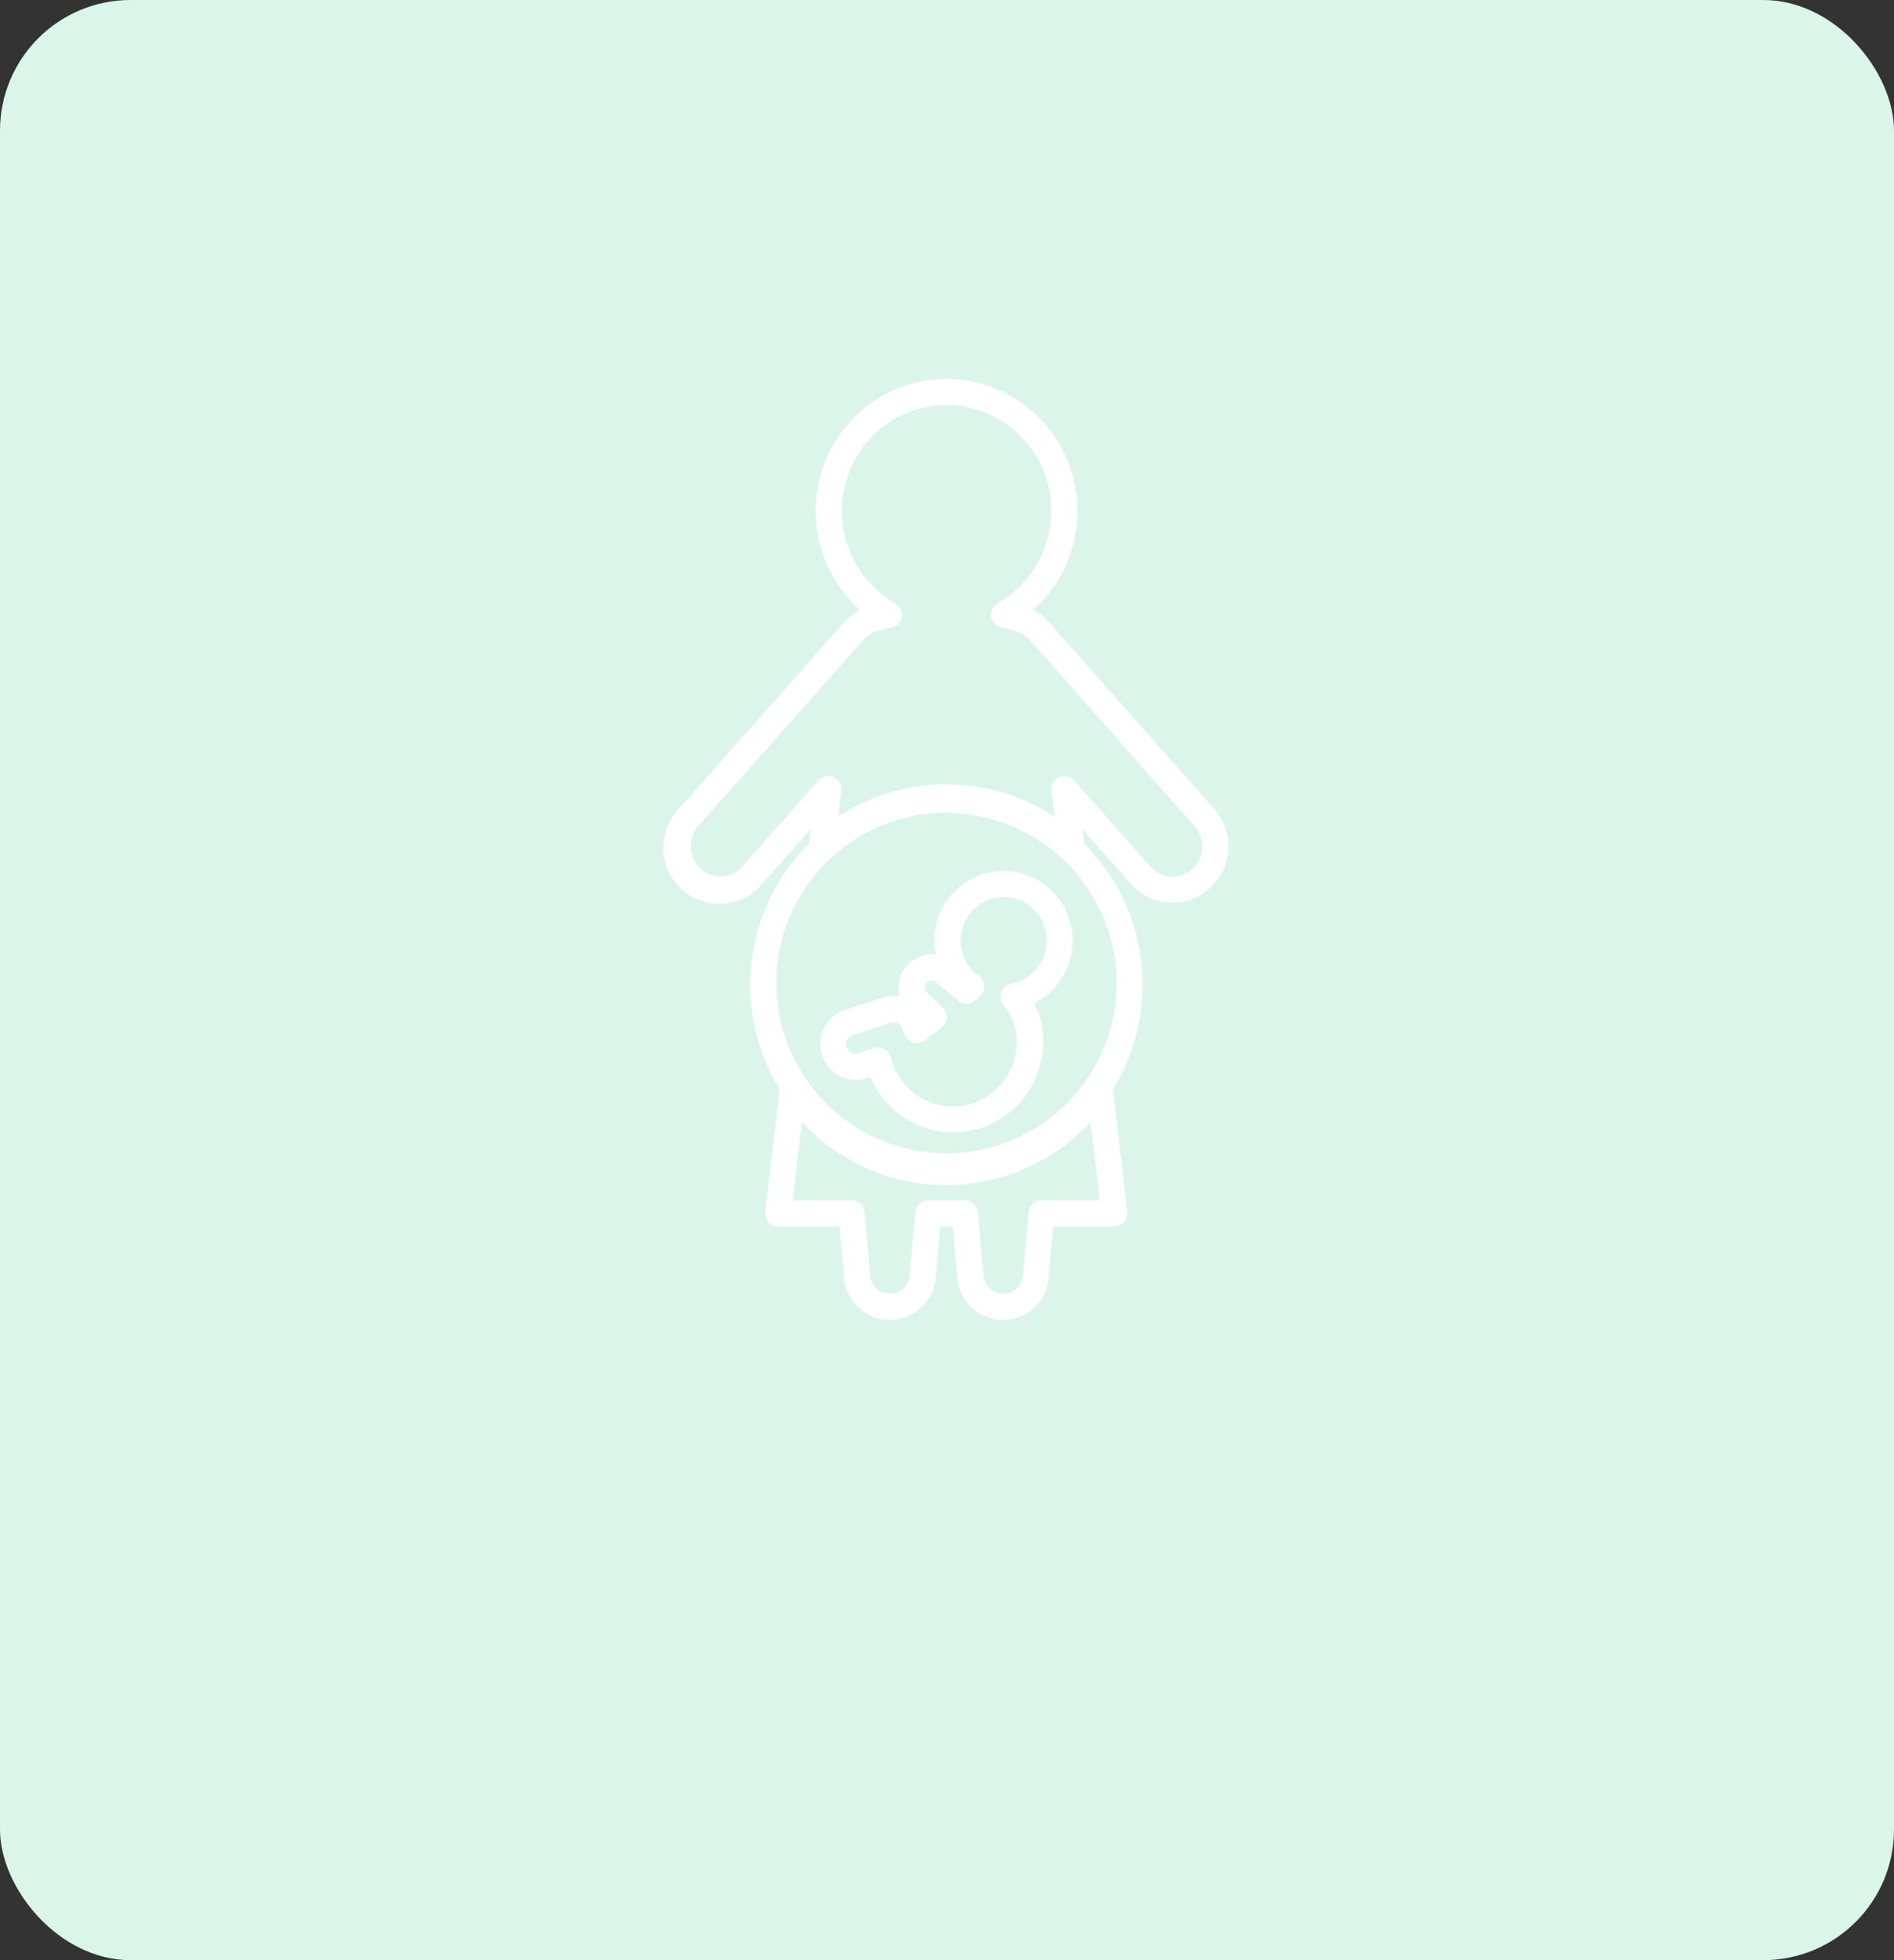 <svg xmlns="http://www.w3.org/2000/svg" viewBox="0 0 290 300"><rect x="0" y="0" width="290" height="300" fill="#333333" stroke="none"/><defs><style>.cls-1{isolation:isolate;}.cls-2,.cls-3{fill:#dcf5eb;}.cls-3{mix-blend-mode:multiply;}.cls-4{fill:#fff;}</style></defs><title>アセット 11</title><g class="cls-1"><g id="レイヤー_2" data-name="レイヤー 2"><g id="_4" data-name="4"><rect class="cls-2" width="290" height="300" rx="20"/><circle class="cls-3" cx="145" cy="130" r="100"/><path class="cls-4" d="M185.91,123.81,160.65,95.27a8.45,8.45,0,0,0-2.48-1.92,20.28,20.28,0,0,0,.93-29.42,19.91,19.91,0,0,0-28.35,0,20.3,20.3,0,0,0,.93,29.42,8.41,8.41,0,0,0-2.47,1.92l-25.27,28.54a8.58,8.58,0,1,0,12.76,11.46l7.41-8.36-.26,2.19a30.53,30.53,0,0,0-4.46,37.61l-2.22,18.78a2,2,0,0,0,2,2.23h9.37l.66,7.34h0a7.15,7.15,0,0,0,2.06,4.85,7,7,0,0,0,10,0,7.14,7.14,0,0,0,2.05-4.85h0l.65-7.34h1.91l.66,7.34h0a7.15,7.15,0,0,0,2.06,4.85,7,7,0,0,0,10,0,7.14,7.14,0,0,0,2-4.85h0l.66-7.34h9.38a2,2,0,0,0,1.49-.67,2,2,0,0,0,.5-1.56l-2.23-18.78A30.54,30.54,0,0,0,166,129.1l-.26-2.19,7.4,8.36a8.5,8.5,0,0,0,12.08.68,8.64,8.64,0,0,0,.68-12.14Zm-26.42,59.91a2,2,0,0,0-2,1.82l-.82,9.16v.18a3.12,3.12,0,0,1-.9,2.21,3,3,0,0,1-2.17.91,3,3,0,0,1-2.16-.91,3.13,3.13,0,0,1-.91-2.21v-.18l-.82-9.16a2,2,0,0,0-2-1.82h-5.56a2,2,0,0,0-2,1.82l-.82,9.16v.18a3.12,3.12,0,0,1-.9,2.21,3,3,0,0,1-2.17.91,3,3,0,0,1-2.16-.91,3.13,3.13,0,0,1-.91-2.21v-.18l-.82-9.16a2,2,0,0,0-2-1.82h-9l1.42-12a30.12,30.12,0,0,0,44.19,0l1.43,12Zm11.49-33a26.06,26.06,0,1,1-26-26.33A26.23,26.23,0,0,1,171,150.71ZM182.55,133a4.49,4.49,0,0,1-6.4-.36l-11.64-13.15A2,2,0,0,0,161,121l.48,4a30.12,30.12,0,0,0-33.15,0l.48-4a2,2,0,0,0-1.17-2.06,2,2,0,0,0-2.31.5l-11.64,13.15a4.5,4.5,0,0,1-6.41.36,4.66,4.66,0,0,1-.36-6.52L132.2,97.92a4.55,4.55,0,0,1,2.64-1.46,2.12,2.12,0,0,0,.36-.1,5.86,5.86,0,0,1,1.2-.3,2,2,0,0,0,.69-3.72,16.3,16.3,0,0,1-3.5-25.6,15.92,15.92,0,0,1,22.67,0,16.29,16.29,0,0,1-3.5,25.6,2,2,0,0,0,.69,3.72,5.55,5.55,0,0,1,1.2.3,2.12,2.12,0,0,0,.36.1,4.52,4.52,0,0,1,2.64,1.46l25.27,28.54a4.65,4.65,0,0,1-.37,6.52Z"/><path class="cls-4" d="M153.65,133.32a10.53,10.53,0,0,0-7.49,3.13,10.7,10.7,0,0,0-3.1,7.54,10.87,10.87,0,0,0,.23,2.14,4.62,4.62,0,0,0-.65-.06,5.08,5.08,0,0,0-5.06,5.08,5.3,5.3,0,0,0,.18,1.31,4.91,4.91,0,0,0-.86-.07,5.54,5.54,0,0,0-1.7.27h0l-5.84,1.93a5.46,5.46,0,0,0-3.75,5.19,5.54,5.54,0,0,0,.27,1.7,5.45,5.45,0,0,0,5.17,3.78,5.25,5.25,0,0,0,1.69-.28h0l.53-.17a13.75,13.75,0,0,0,12.67,8.5,13.76,13.76,0,0,0,10.9-5.38,14,14,0,0,0,2.88-8.5,13.75,13.75,0,0,0-.39-3.29,10.81,10.81,0,0,0-1-2.59,10.71,10.71,0,0,0,2.82-17.1A10.53,10.53,0,0,0,153.65,133.32Zm5,15a6.52,6.52,0,0,1-3.85,2.26,2,2,0,0,0-1.16,3.27,7.86,7.86,0,0,1,1.76,3.26,10,10,0,0,1-1.77,8.42,9.79,9.79,0,0,1-5.4,3.54,9.89,9.89,0,0,1-2.33.28,9.74,9.74,0,0,1-6-2.06,9.9,9.9,0,0,1-3.51-5.44,2,2,0,0,0-2.57-1.42l-2.41.79h0a1.78,1.78,0,0,1-.44.08,1.46,1.46,0,0,1-1.36-1h0a1.43,1.43,0,0,1-.07-.46,1.5,1.5,0,0,1,.28-.86,1.4,1.4,0,0,1,.72-.53l5.85-1.93h0a1.35,1.35,0,0,1,.44-.07,1.42,1.42,0,0,1,.83.27,1.45,1.45,0,0,1,.53.74l.26.8a2,2,0,0,0,3.14,1l2.64-2.08a2,2,0,0,0,0-3.11L142,152a1.09,1.09,0,0,1-.15-1.54h0a1,1,0,0,1,.81-.39,1,1,0,0,1,.66.24l3.41,2.83a2,2,0,0,0,2.52,0l.7-.55a2,2,0,0,0,.75-1.62,2,2,0,0,0-.83-1.57,6.72,6.72,0,0,1-.85-10.17,6.55,6.55,0,0,1,9.31,0,6.72,6.72,0,0,1,1.93,4.73A6.65,6.65,0,0,1,158.69,148.28Z"/><polygon class="cls-4" points="138.73 147.93 138.73 147.93 138.73 147.93 138.73 147.93"/><polygon class="cls-4" points="125.88 161.48 125.88 161.48 125.88 161.48 125.88 161.48"/></g></g></g></svg>